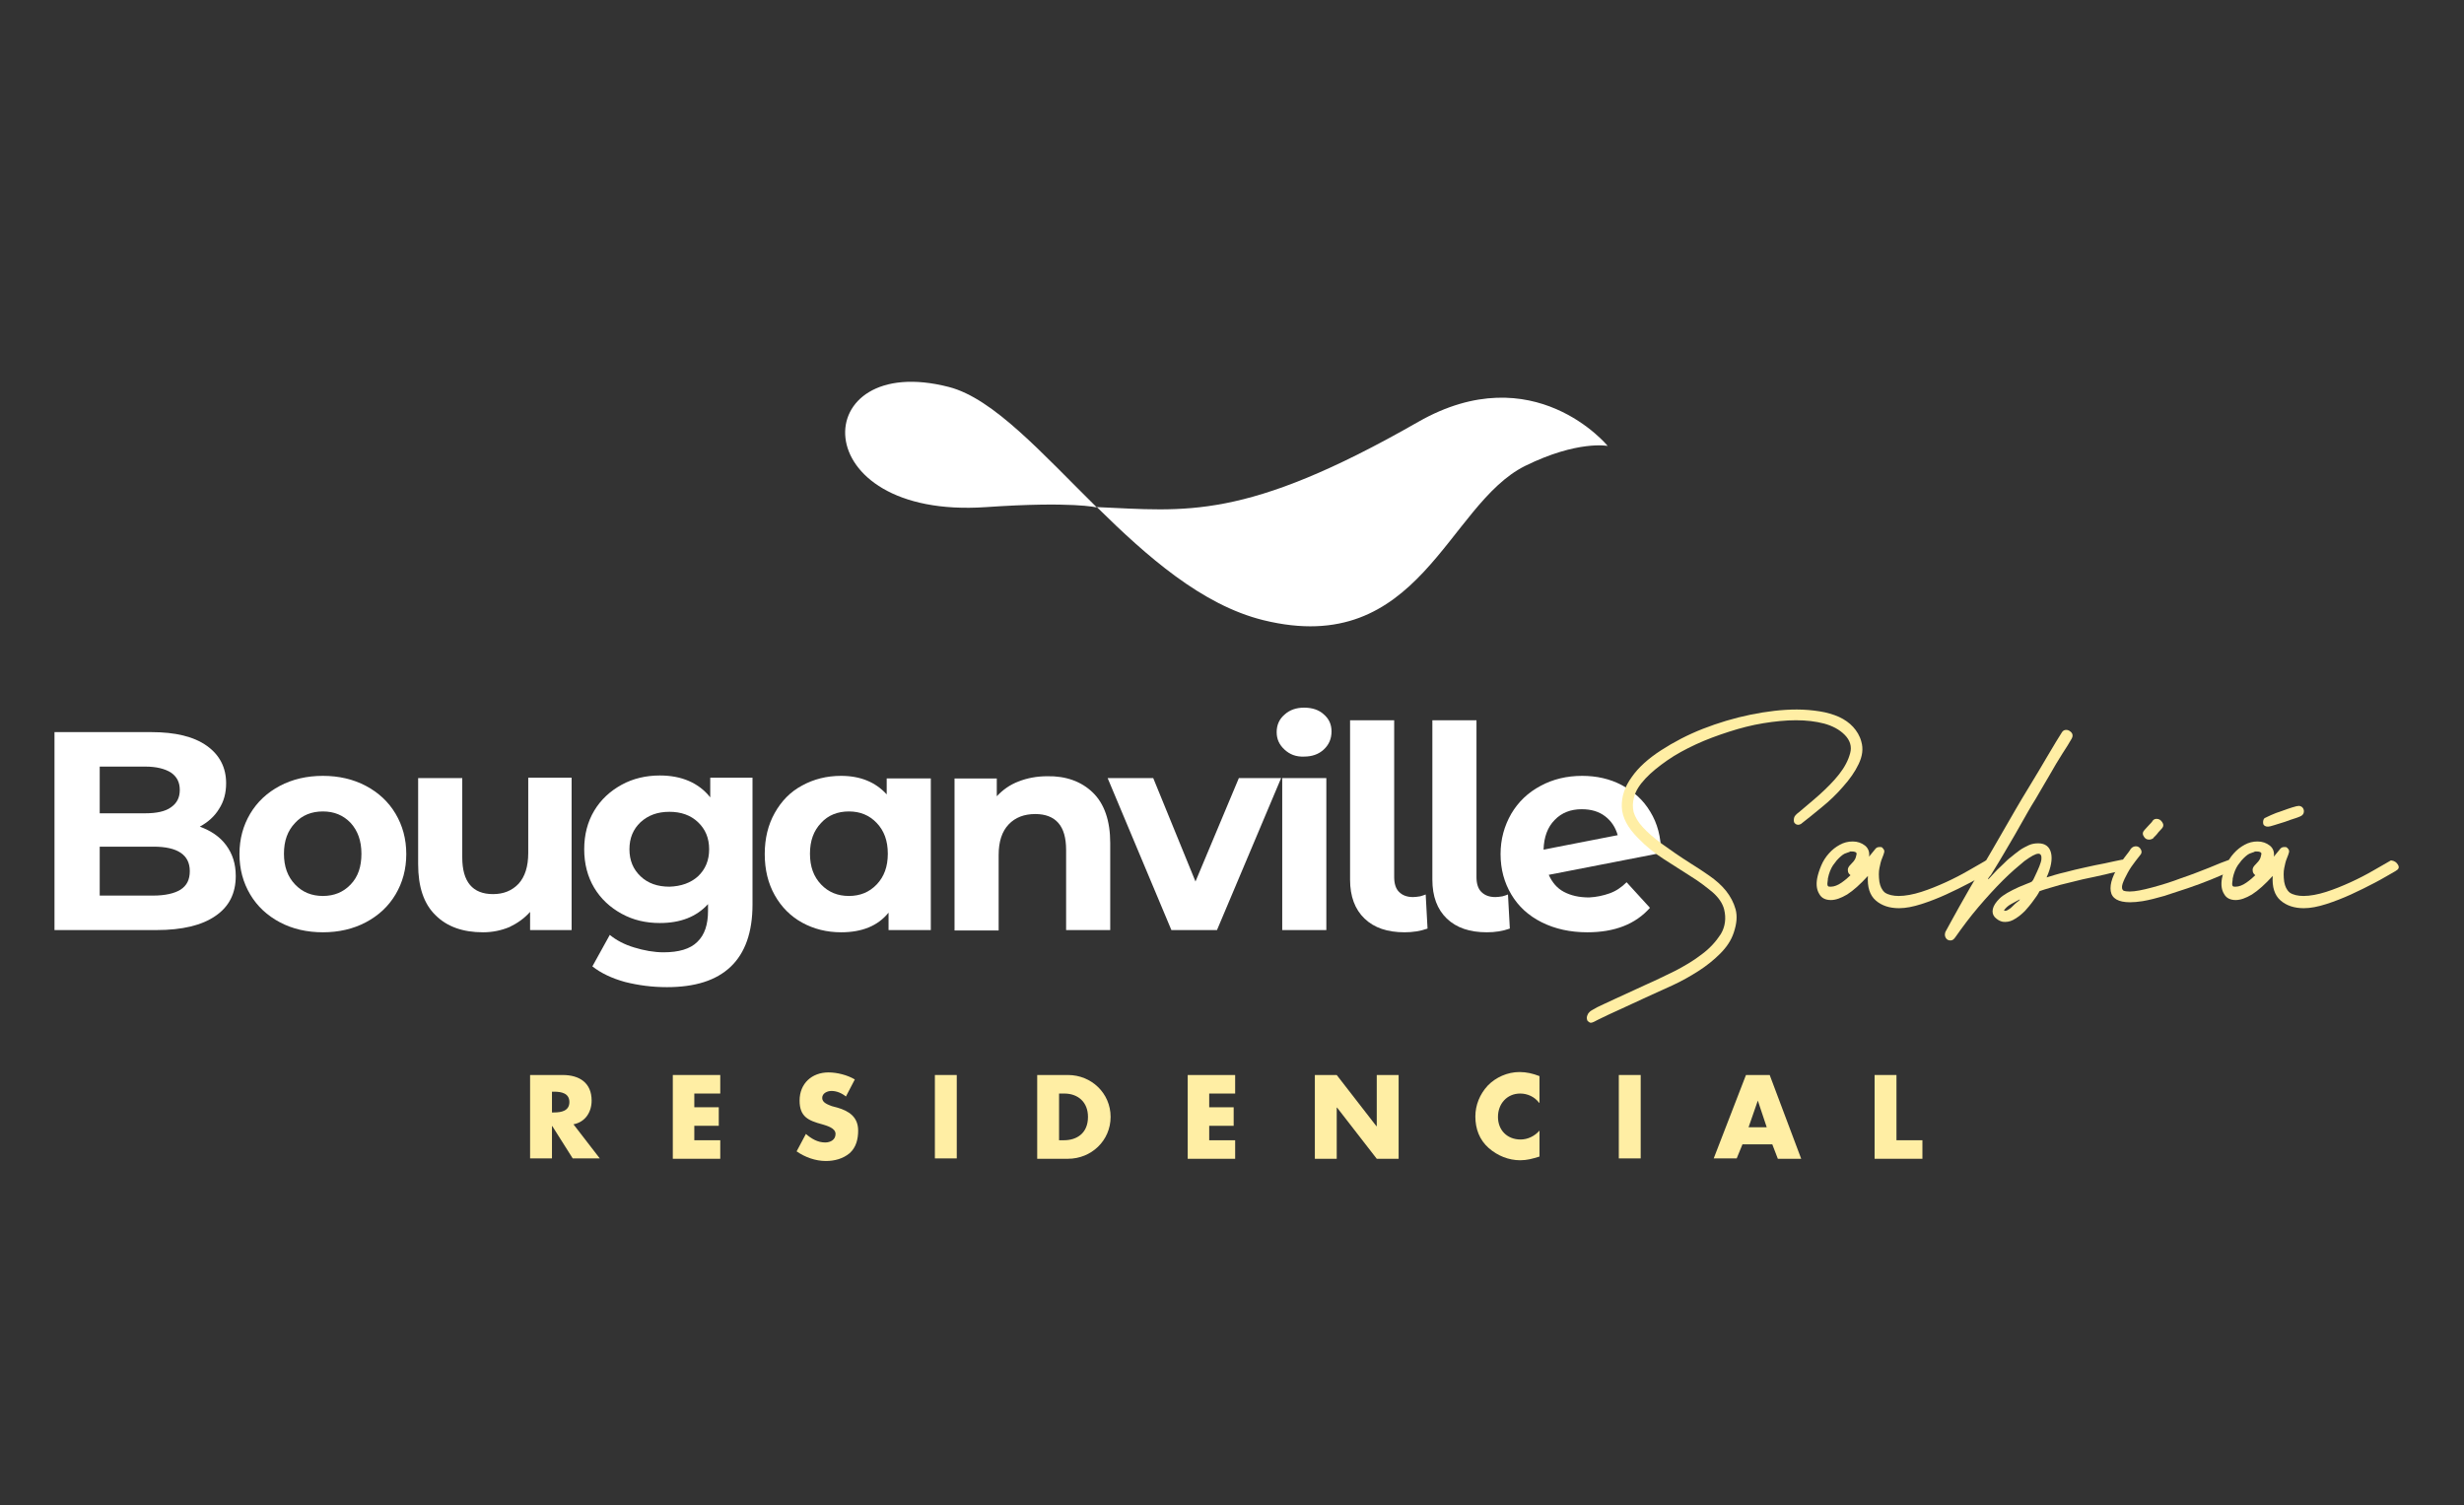 <?xml version="1.0" encoding="utf-8"?>
<!-- Generator: Adobe Illustrator 26.0.2, SVG Export Plug-In . SVG Version: 6.00 Build 0)  -->
<svg version="1.1" id="Layer_1" xmlns="http://www.w3.org/2000/svg" xmlns:xlink="http://www.w3.org/1999/xlink" x="0px" y="0px"
	 viewBox="0 0 664.7 406" style="enable-background:new 0 0 664.7 406;" xml:space="preserve">
<rect x="0" y="0" width="664.7" height="406" fill="#333333" stroke="none"/>
<style type="text/css">
	.st0{fill:#FFFFFF;}
	.st1{fill:#FFEEA4;}
</style>
<g>
	<g>
		<g>
			<path class="st0" d="M61,228c1.7,2.3,2.6,5,2.6,8.3c0,4.7-1.8,8.3-5.5,10.8c-3.6,2.5-8.9,3.8-15.9,3.8H14.7v-53.4h26.1
				c6.5,0,11.5,1.2,15,3.7c3.5,2.5,5.2,5.9,5.2,10.1c0,2.6-0.6,4.9-1.9,6.9c-1.2,2-3,3.6-5.2,4.8C56.9,224.1,59.3,225.7,61,228z
				 M26.9,206.8v12.6h12.3c3,0,5.4-0.5,6.9-1.6c1.6-1.1,2.4-2.6,2.4-4.7c0-2.1-0.8-3.6-2.4-4.7c-1.6-1-3.9-1.6-6.9-1.6H26.9z
				 M48.7,240c1.7-1.1,2.5-2.7,2.5-5c0-4.4-3.3-6.6-9.8-6.6H26.9v13.2h14.4C44.6,241.6,47.1,241,48.7,240z"/>
			<path class="st0" d="M75.5,248.8c-3.4-1.8-6.1-4.3-8-7.5c-1.9-3.2-2.9-6.8-2.9-10.9c0-4.1,1-7.7,2.9-10.9c1.9-3.2,4.6-5.7,8-7.5
				c3.4-1.8,7.3-2.7,11.6-2.7c4.3,0,8.2,0.9,11.6,2.7c3.4,1.8,6.1,4.3,8,7.5c1.9,3.2,2.9,6.8,2.9,10.9c0,4.1-1,7.7-2.9,10.9
				c-1.9,3.2-4.6,5.7-8,7.5c-3.4,1.8-7.3,2.7-11.6,2.7C82.8,251.5,78.9,250.6,75.5,248.8z M94.6,238.6c2-2.1,2.9-4.8,2.9-8.3
				c0-3.5-1-6.2-2.9-8.3c-2-2.1-4.5-3.1-7.5-3.1s-5.6,1-7.5,3.1c-2,2.1-3,4.8-3,8.3c0,3.5,1,6.2,3,8.3c2,2.1,4.5,3.1,7.5,3.1
				S92.6,240.7,94.6,238.6z"/>
			<path class="st0" d="M154.2,209.9v41H143V246c-1.6,1.8-3.5,3.1-5.6,4.1c-2.2,0.9-4.5,1.4-7.1,1.4c-5.4,0-9.7-1.5-12.8-4.6
				c-3.2-3.1-4.7-7.7-4.7-13.8v-23.2h11.9v21.4c0,6.6,2.8,9.9,8.3,9.9c2.8,0,5.1-0.9,6.9-2.8c1.7-1.9,2.6-4.6,2.6-8.3v-20.3H154.2z"
				/>
			<path class="st0" d="M203,209.9V244c0,7.5-2,13.1-5.9,16.8c-3.9,3.7-9.6,5.5-17.2,5.5c-4,0-7.7-0.5-11.3-1.4
				c-3.6-1-6.5-2.4-8.8-4.2l4.7-8.5c1.7,1.4,3.9,2.6,6.6,3.4c2.6,0.8,5.3,1.3,7.9,1.3c4.1,0,7.2-0.9,9.1-2.8c2-1.9,2.9-4.7,2.9-8.4
				v-1.8c-3.1,3.4-7.4,5.1-13,5.1c-3.8,0-7.2-0.8-10.3-2.5c-3.1-1.7-5.6-4-7.4-7c-1.8-3-2.7-6.5-2.7-10.4c0-3.9,0.9-7.4,2.7-10.4
				c1.8-3,4.3-5.3,7.4-7c3.1-1.7,6.6-2.5,10.3-2.5c5.9,0,10.5,2,13.6,5.9v-5.3H203z M188.3,236.4c2-1.9,3-4.3,3-7.3c0-3-1-5.4-3-7.3
				c-2-1.9-4.6-2.8-7.7-2.8c-3.2,0-5.7,0.9-7.8,2.8c-2,1.9-3,4.3-3,7.3c0,3,1,5.4,3,7.3c2,1.9,4.6,2.8,7.8,2.8
				C183.7,239.1,186.3,238.2,188.3,236.4z"/>
			<path class="st0" d="M251.1,209.9v41h-11.4v-4.7c-2.9,3.6-7.2,5.3-12.8,5.3c-3.9,0-7.4-0.9-10.5-2.6c-3.1-1.7-5.6-4.2-7.4-7.4
				c-1.8-3.2-2.7-6.9-2.7-11.1c0-4.2,0.9-7.9,2.7-11.1c1.8-3.2,4.2-5.7,7.4-7.4c3.1-1.7,6.6-2.6,10.5-2.6c5.2,0,9.3,1.7,12.3,5v-4.3
				H251.1z M236.5,238.6c2-2.1,3-4.8,3-8.3c0-3.5-1-6.2-3-8.3c-2-2.1-4.5-3.1-7.5-3.1c-3,0-5.6,1-7.5,3.1c-2,2.1-3,4.8-3,8.3
				c0,3.5,1,6.2,3,8.3c2,2.1,4.5,3.1,7.5,3.1C232,241.7,234.5,240.7,236.5,238.6z"/>
			<path class="st0" d="M294.8,213.8c3.1,3,4.7,7.6,4.7,13.6v23.5h-11.9v-21.6c0-3.3-0.7-5.7-2.1-7.3c-1.4-1.6-3.5-2.4-6.2-2.4
				c-3,0-5.4,0.9-7.2,2.8c-1.8,1.9-2.7,4.6-2.7,8.3v20.3h-11.9v-41h11.4v4.8c1.6-1.7,3.5-3.1,5.9-4c2.3-0.9,4.9-1.4,7.7-1.4
				C287.5,209.3,291.7,210.8,294.8,213.8z"/>
			<path class="st0" d="M345.6,209.9l-17.3,41H316l-17.2-41h12.3l11.4,27.9l11.7-27.9H345.6z"/>
			<path class="st0" d="M346.5,202.2c-1.4-1.3-2.1-2.8-2.1-4.7c0-1.9,0.7-3.5,2.1-4.7c1.4-1.3,3.2-1.9,5.3-1.9c2.2,0,4,0.6,5.3,1.8
				c1.4,1.2,2.1,2.7,2.1,4.6c0,2-0.7,3.6-2.1,4.9c-1.4,1.3-3.2,1.9-5.3,1.9C349.6,204.2,347.9,203.5,346.5,202.2z M345.9,209.9h11.9
				v41h-11.9V209.9z"/>
			<path class="st0" d="M368.1,247.8c-2.6-2.5-3.9-6-3.9-10.5v-43h11.9v42.3c0,1.7,0.4,3.1,1.3,4c0.9,0.9,2.1,1.4,3.8,1.4
				c0.6,0,1.2-0.1,1.9-0.2c0.6-0.2,1.1-0.3,1.5-0.5l0.5,9.2c-2,0.7-4,1-6.2,1C374.3,251.5,370.7,250.3,368.1,247.8z"/>
			<path class="st0" d="M390.3,247.8c-2.6-2.5-3.9-6-3.9-10.5v-43h11.9v42.3c0,1.7,0.4,3.1,1.3,4c0.9,0.9,2.1,1.4,3.8,1.4
				c0.6,0,1.2-0.1,1.9-0.2c0.6-0.2,1.1-0.3,1.5-0.5l0.5,9.2c-2,0.7-4,1-6.2,1C396.5,251.5,392.9,250.3,390.3,247.8z"/>
			<path class="st0" d="M434.2,241c1.7-0.6,3.2-1.6,4.6-3l6.3,6.9c-3.9,4.4-9.5,6.6-16.9,6.6c-4.6,0-8.7-0.9-12.3-2.7
				c-3.6-1.8-6.3-4.3-8.2-7.5c-1.9-3.2-2.9-6.8-2.9-10.9c0-4,1-7.6,2.9-10.9c1.9-3.2,4.5-5.7,7.9-7.5c3.3-1.8,7.1-2.7,11.2-2.7
				c3.9,0,7.5,0.8,10.7,2.5c3.2,1.7,5.8,4,7.7,7.2c1.9,3.1,2.9,6.8,2.9,11.1l-30.3,5.9c0.9,2,2.2,3.6,4.1,4.6c1.9,1,4.1,1.5,6.8,1.5
				C430.7,242,432.5,241.6,434.2,241z M419.4,221.2c-1.9,1.9-2.9,4.6-3,8l20-3.9c-0.6-2.1-1.7-3.8-3.4-5.1c-1.7-1.3-3.8-1.9-6.3-1.9
				C423.8,218.3,421.3,219.2,419.4,221.2z"/>
		</g>
		<g>
			<path class="st1" d="M428.3,273.7c0.1-0.3,0.4-0.6,0.6-0.8c0.3-0.3,1-0.6,2-1.2c1.1-0.5,2.7-1.3,4.7-2.2s5-2.3,8.7-4
				c2.3-1,4.7-2.2,7.4-3.5c2.7-1.4,5.1-2.8,7.3-4.5c2.2-1.6,3.9-3.5,5.2-5.5c1.2-2,1.5-4.3,0.9-6.7c-0.4-1.6-1.5-3.2-3.1-4.6
				c-1.7-1.4-3.6-2.9-5.9-4.3c-2.3-1.5-4.7-3-7.2-4.6c-2.5-1.6-4.9-3.5-7-5.7c-2.8-2.8-4.3-5.6-4.4-8.4c-0.1-2.8,0.8-5.5,2.7-8.1
				c1.8-2.6,4.5-5,7.9-7.2c3.4-2.2,7.2-4.2,11.3-5.8c4.1-1.6,8.4-2.9,12.8-3.8c4.4-0.9,8.6-1.4,12.5-1.4c2.2,0,4.3,0.2,6.2,0.5
				c1.9,0.3,3.6,0.8,5.2,1.5c1.5,0.7,2.8,1.6,3.8,2.7c1,1.1,1.8,2.4,2.2,3.9c0.6,2,0.3,4-0.7,6.1c-1,2.1-2.4,4.1-4.2,6.1
				c-1.7,2-3.7,3.9-5.8,5.6c-2.1,1.7-4,3.3-5.6,4.5c-0.3,0.1-0.5,0.2-0.6,0.2c-0.4,0-0.7-0.1-0.9-0.3c-0.3-0.2-0.4-0.5-0.4-1
				c0-0.4,0.1-0.7,0.2-0.9c0.1-0.2,0.5-0.7,1.2-1.2c1.6-1.4,3.5-2.9,5.5-4.7c2-1.8,3.8-3.6,5.3-5.5c1.5-1.9,2.5-3.8,3-5.7
				c0.5-1.8,0-3.5-1.5-5c-1.4-1.4-3.3-2.4-5.5-3c-2.3-0.6-4.8-0.9-7.6-0.9c-2.8,0-5.7,0.3-8.8,0.8c-3.1,0.5-6.2,1.3-9.3,2.3
				c-3.1,1-6.1,2.1-8.9,3.4c-2.8,1.3-5.4,2.7-7.7,4.3c-2.3,1.6-4.3,3.2-5.9,4.9c-1.6,1.7-2.7,3.4-3.1,5.1c-0.4,1.4-0.4,2.7-0.1,4
				c0.4,1.3,1.2,2.7,2.5,4.1c1.3,1.4,3,2.9,5.2,4.5c2.2,1.6,4.8,3.4,7.8,5.3c1.6,1,3.3,2.1,5,3.3c1.7,1.2,3.2,2.5,4.4,4
				c1.2,1.5,2.1,3.2,2.6,5c0.5,1.9,0.3,3.9-0.5,6.3c-0.7,2.1-1.9,3.9-3.7,5.7c-1.7,1.7-3.7,3.3-5.9,4.7c-2.2,1.4-4.5,2.7-6.9,3.8
				c-2.4,1.1-4.6,2.1-6.6,3c-3.3,1.5-5.9,2.7-7.8,3.6c-2,0.9-3.5,1.6-4.5,2.1c-1.1,0.5-1.8,0.9-2.2,1.1c-0.4,0.2-0.7,0.3-0.9,0.3
				c-0.1,0-0.3,0-0.4-0.1c-0.1,0-0.3-0.2-0.6-0.5C428,274.7,428,274.3,428.3,273.7z"/>
			<path class="st1" d="M507.8,228.7c0.4,0.4,0.6,0.7,0.5,1.2c-0.1,0.4-0.3,1-0.6,1.7c-0.3,0.7-0.5,1.6-0.7,2.6
				c-0.2,1-0.2,2.2,0,3.7c0.1,0.6,0.3,1.2,0.5,1.6c0.2,0.4,0.5,0.9,1,1.3c0.9,0.6,2.2,0.9,3.7,0.9c1.8,0,3.9-0.4,6.1-1.1
				c2.2-0.7,4.4-1.6,6.6-2.6c2.2-1,4.3-2.1,6.2-3.2c1.9-1.1,3.5-2,4.7-2.7c0.9,0.1,1.5,0.5,1.9,1.2s0.2,1.2-0.7,1.7
				c-1.6,0.9-3.4,2-5.5,3.1c-2.1,1.1-4.3,2.2-6.5,3.2c-2.2,1-4.5,1.9-6.7,2.6c-2.2,0.7-4.2,1.1-6,1.1c-2.6,0-4.7-0.7-6.3-2.1
				c-1.6-1.4-2.3-3.6-2.1-6.6c-2.1,2.3-3.9,3.9-5.6,5c-1.7,1-3.1,1.5-4.4,1.5c-1.4,0-2.5-0.5-3.1-1.6c-0.7-1.1-0.9-2.5-0.6-4.2
				c0.2-1.1,0.6-2.3,1.1-3.5c0.5-1.2,1.2-2.3,2.1-3.3c0.9-1,1.8-1.7,2.9-2.3c1.1-0.6,2.2-0.9,3.5-0.9c1.3,0,2.4,0.4,3.3,1.1
				c0.9,0.7,1.3,1.8,1.1,3c0.3-0.4,0.6-0.7,0.9-1.1c0.3-0.4,0.6-0.7,0.9-1.1c0.3-0.3,0.6-0.4,1.1-0.4S507.6,228.5,507.8,228.7z
				 M499,229.8c-0.4,0.1-0.8,0.3-1.4,0.5c-0.6,0.3-1.3,0.9-2.2,1.9c0.1-0.1-0.2,0.3-0.9,1.2c-0.6,0.9-1.1,2.1-1.4,3.6
				c0,0.1,0,0.4-0.1,1c-0.1,0.6,0,1,0.2,1.1c0.1,0.1,0.4,0.1,0.7,0.1c0.9,0,1.9-0.4,2.9-1.1c1-0.7,1.8-1.4,2.4-2
				c-0.4-0.3-0.7-0.7-0.7-1.2c-0.1-0.5,0.1-0.9,0.4-1.3c0.4-0.4,0.7-0.8,1.1-1.2c0.4-0.5,0.6-0.9,0.7-1.4c0.1-0.4,0.2-0.7,0.1-0.9
				c-0.1-0.2-0.5-0.4-1.2-0.4H499z"/>
			<path class="st1" d="M536.3,237.2c0.1,0,0.5-0.4,1.2-1.2c0.7-0.8,1.7-1.8,3-3c0.6-0.6,1.2-1.2,2-1.8c0.7-0.6,1.5-1.2,2.3-1.8
				c0.8-0.6,1.7-1,2.5-1.4c0.9-0.4,1.7-0.5,2.6-0.5c1.8,0,3,0.9,3.4,2.6c0.4,1.7,0,3.9-1.2,6.6c1.6-0.5,3.2-1,5-1.4
				c1.8-0.5,3.6-0.9,5.4-1.3c1.8-0.4,3.6-0.8,5.3-1.1c1.7-0.4,3.3-0.7,4.7-1c1,0.2,1.5,0.7,1.7,1.5c0.1,0.8-0.3,1.3-1.1,1.4
				c-1.6,0.3-3.3,0.6-5.2,1.1c-1.9,0.4-3.9,0.9-6,1.3c-2.1,0.5-4.1,1-6.1,1.5c-2,0.6-3.9,1.1-5.6,1.7c-0.4,0.8-1,1.7-1.7,2.6
				c-0.7,1-1.5,1.9-2.2,2.7c-0.8,0.8-1.6,1.5-2.6,2.1c-0.9,0.6-1.8,0.9-2.7,0.9c-0.4,0-0.7,0-1-0.1c-0.7-0.2-1.3-0.6-1.9-1.2
				c-0.5-0.6-0.7-1.3-0.5-2.2c0.2-0.9,0.8-1.8,1.8-2.8c1-1,2.8-2,5.2-3.1c1-0.4,1.7-0.7,2.2-0.9c0.5-0.2,0.8-0.3,1-0.4
				c0.2-0.1,0.4-0.2,0.5-0.4c0.1-0.1,0.3-0.4,0.5-0.9c1.1-2.3,1.8-3.9,1.9-4.9c0.1-1-0.2-1.5-0.8-1.5c-0.8,0-2,0.7-3.8,2
				c-1.7,1.4-3.7,3.1-5.8,5.2c-2.1,2.1-4.3,4.5-6.6,7.2c-2.3,2.7-4.3,5.4-6.2,8.1c-0.4,0.6-0.8,0.9-1.3,0.9c-0.6,0-1-0.2-1.3-0.7
				c-0.3-0.5-0.3-1-0.1-1.6c0.9-1.6,2.1-3.9,3.8-6.9c1.7-3,3.5-6.2,5.6-9.7c2.1-3.5,4.2-7.2,6.4-11c2.2-3.8,4.3-7.5,6.4-10.9
				c2.1-3.4,3.9-6.5,5.5-9.2c1.6-2.7,2.8-4.7,3.7-6.1c0.3-0.5,0.7-0.7,1.2-0.7c0.6,0,1,0.3,1.4,0.7c0.4,0.5,0.4,1,0.1,1.6
				c-0.6,1.1-1.5,2.5-2.6,4.2c-1.1,1.7-2.2,3.6-3.4,5.7c-1.2,2.1-2.5,4.2-3.8,6.5c-1.4,2.2-2.6,4.4-3.8,6.5
				c-1.2,2.1-2.3,4.1-3.4,5.9c-1.1,1.8-1.9,3.3-2.6,4.4c-1,1.6-1.7,2.8-2.2,3.6C536.4,236.8,536.2,237.2,536.3,237.2z M544.9,242.6
				c-0.7,0.4-1.5,0.8-2.4,1.3c-0.9,0.5-1.5,1.1-1.9,1.7c0.1,0.1,0.2,0.1,0.3,0.1c0.3,0,0.6-0.1,1-0.4c0.4-0.2,0.8-0.6,1.1-0.9
				c0.4-0.4,0.7-0.7,1.1-1C544.5,243.1,544.8,242.9,544.9,242.6z"/>
			<path class="st1" d="M601.2,232c0.8,0.1,1.4,0.6,1.7,1.3c0.4,0.7,0,1.3-1.2,1.8c-1.6,0.6-3.3,1.4-5.3,2.2c-2,0.8-4.1,1.6-6.2,2.3
				c-2.2,0.7-4.3,1.4-6.4,2.1c-2.1,0.6-4,1.1-5.8,1.4c-1.3,0.2-2.4,0.3-3.4,0.3c-3.1,0-4.9-1-5.2-3c-0.3-2,0.6-4.6,2.8-7.8
				c0.3-0.4,0.6-0.9,1-1.4c0.4-0.5,0.7-0.9,1-1.3c0.3-0.4,0.5-0.7,0.6-0.9c0.1-0.2,0.1-0.2,0,0c0.4-0.5,0.9-0.7,1.4-0.7
				c0.6,0,1,0.3,1.3,0.8c0.3,0.5,0.3,1.1-0.1,1.5c-0.2,0.3-0.7,0.9-1.4,1.8c-0.7,0.9-1.4,1.9-2,3c-0.6,1.1-1.1,2.1-1.4,3
				c-0.3,0.9-0.2,1.6,0.3,1.9c0.3,0.1,0.8,0.2,1.6,0.2c1.5,0,3.5-0.4,6.1-1.1c2.6-0.7,5.2-1.5,7.8-2.5c2.7-0.9,5.2-1.9,7.5-2.8
				C598.3,233.1,600,232.4,601.2,232z M579.7,226.5c-0.6,0-1.1-0.3-1.4-0.9c-0.4-0.6-0.3-1.2,0.3-1.8c0.4-0.4,0.7-0.8,1.1-1.2
				c0.4-0.4,0.8-0.8,1.1-1.3c0.3-0.3,0.6-0.4,1-0.4c0.6,0,1.1,0.3,1.5,0.9c0.4,0.6,0.4,1.2-0.2,1.8c-0.6,0.6-1,1.1-1.3,1.5
				c-0.3,0.4-0.6,0.6-0.7,0.7l-0.2,0.3C580.5,226.4,580.1,226.5,579.7,226.5z"/>
			<path class="st1" d="M617,228.7c0.4,0.4,0.6,0.7,0.5,1.2c-0.1,0.4-0.3,1-0.6,1.7c-0.3,0.7-0.5,1.6-0.7,2.6c-0.2,1-0.2,2.2,0,3.7
				c0.1,0.6,0.3,1.2,0.5,1.6c0.2,0.4,0.5,0.9,1,1.3c0.9,0.6,2.2,0.9,3.7,0.9c1.8,0,3.9-0.4,6.1-1.1c2.2-0.7,4.4-1.6,6.6-2.6
				c2.2-1,4.3-2.1,6.2-3.2c1.9-1.1,3.5-2,4.7-2.7c0.9,0.1,1.5,0.5,1.9,1.2s0.2,1.2-0.7,1.7c-1.6,0.9-3.4,2-5.5,3.1
				c-2.1,1.1-4.3,2.2-6.5,3.2c-2.2,1-4.5,1.9-6.7,2.6c-2.2,0.7-4.2,1.1-6,1.1c-2.6,0-4.7-0.7-6.3-2.1c-1.6-1.4-2.3-3.6-2.1-6.6
				c-2.1,2.3-3.9,3.9-5.6,5c-1.7,1-3.1,1.5-4.4,1.5c-1.4,0-2.5-0.5-3.1-1.6c-0.7-1.1-0.9-2.5-0.6-4.2c0.2-1.1,0.6-2.3,1.1-3.5
				c0.5-1.2,1.2-2.3,2.1-3.3c0.9-1,1.8-1.7,2.9-2.3c1.1-0.6,2.2-0.9,3.5-0.9c1.3,0,2.4,0.4,3.3,1.1c0.9,0.7,1.3,1.8,1.1,3
				c0.3-0.4,0.6-0.7,0.9-1.1c0.3-0.4,0.6-0.7,0.9-1.1c0.3-0.3,0.6-0.4,1.1-0.4S616.7,228.5,617,228.7z M608.2,229.8
				c-0.4,0.1-0.8,0.3-1.4,0.5c-0.6,0.3-1.3,0.9-2.2,1.9c0.1-0.1-0.2,0.3-0.9,1.2c-0.6,0.9-1.1,2.1-1.4,3.6c0,0.1,0,0.4-0.1,1
				c-0.1,0.6,0,1,0.2,1.1c0.1,0.1,0.4,0.1,0.7,0.1c0.9,0,1.9-0.4,2.9-1.1c1-0.7,1.8-1.4,2.4-2c-0.4-0.3-0.7-0.7-0.7-1.2
				c-0.1-0.5,0.1-0.9,0.4-1.3c0.4-0.4,0.7-0.8,1.1-1.2c0.4-0.5,0.6-0.9,0.7-1.4c0.1-0.4,0.2-0.7,0.1-0.9c-0.1-0.2-0.5-0.4-1.2-0.4
				H608.2z M611,222.8c-0.4-0.2-0.5-0.5-0.5-1c0-0.4,0.1-0.8,0.4-1.1c0.2-0.1,0.8-0.4,1.7-0.8c0.9-0.4,1.9-0.8,2.9-1.1
				c1-0.4,2-0.7,2.9-1c0.9-0.3,1.5-0.4,1.8-0.4c0.8,0.1,1.2,0.6,1.3,1.2c0.1,0.7-0.2,1.2-0.7,1.5c-0.1,0.1-0.7,0.3-1.5,0.6
				c-0.9,0.3-1.9,0.6-2.9,1c-1,0.3-2,0.6-2.9,0.9c-0.9,0.3-1.4,0.4-1.7,0.4C611.4,223,611.1,222.9,611,222.8z"/>
		</g>
	</g>
	<g>
		<path class="st0" d="M256,104.4c12,3.1,25.1,17.9,39.9,32.5c0,0-6.5-1.7-29.9-0.1C216.5,140.2,217.7,94.5,256,104.4z"/>
		<path class="st0" d="M382.6,113.8c31.2-17.8,51.1,6.5,51.1,6.5s-8.1-1.6-22.3,5.4c-21.1,10.5-28.4,52-70.6,41.6
			c-16.6-4.1-31.4-17.2-44.9-30.5C319.8,137.8,335.6,140.7,382.6,113.8z"/>
	</g>
	<g>
		<path class="st1" d="M161.8,312.5h-7.3l-5.5-8.7h-0.1v8.7h-5.9V290h8.8c4.5,0,7.8,2.1,7.8,6.9c0,3.1-1.7,5.8-4.9,6.4L161.8,312.5z
			 M148.9,300.1h0.6c1.9,0,4.1-0.4,4.1-2.8s-2.2-2.8-4.1-2.8h-0.6V300.1z"/>
		<path class="st1" d="M187.3,294.9v3.8h6.6v5h-6.6v3.9h7v5h-12.8V290h12.8v5H187.3z"/>
		<path class="st1" d="M228.2,295.8c-1.1-0.9-2.5-1.5-3.9-1.5c-1.1,0-2.5,0.6-2.5,1.9c0,1.3,1.6,1.8,2.6,2.2l1.5,0.4
			c3.1,0.9,5.6,2.5,5.6,6.2c0,2.2-0.5,4.5-2.3,6.1c-1.8,1.5-4.1,2.1-6.4,2.1c-2.8,0-5.6-1-7.9-2.6l2.5-4.7c1.5,1.3,3.2,2.3,5.2,2.3
			c1.4,0,2.8-0.7,2.8-2.3c0-1.6-2.3-2.2-3.6-2.6c-3.7-1-6.1-2-6.1-6.4c0-4.6,3.3-7.6,7.8-7.6c2.3,0,5.1,0.7,7.1,1.9L228.2,295.8z"/>
		<path class="st1" d="M258.1,312.5h-5.9V290h5.9V312.5z"/>
		<path class="st1" d="M279.8,290h8.3c6.3,0,11.5,4.9,11.5,11.3s-5.2,11.3-11.5,11.3h-8.3V290z M285.7,307.6h1.3
			c3.5,0,6.5-1.9,6.5-6.3c0-4-2.7-6.3-6.4-6.3h-1.4V307.6z"/>
		<path class="st1" d="M326.2,294.9v3.8h6.6v5h-6.6v3.9h7v5h-12.8V290h12.8v5H326.2z"/>
		<path class="st1" d="M354.7,290h5.9l10.7,13.8h0.1V290h5.9v22.6h-5.9l-10.7-13.8h-0.1v13.8h-5.9V290z"/>
		<path class="st1" d="M415.2,297.5c-1.2-1.6-3.1-2.5-5.1-2.5c-3.6,0-6,2.8-6,6.3c0,3.6,2.5,6.1,6.1,6.1c1.9,0,3.8-0.9,5.1-2.4v7
			c-1.9,0.6-3.4,1-5.2,1c-3.1,0-6.1-1.2-8.5-3.3c-2.5-2.2-3.6-5.2-3.6-8.5c0-3.1,1.2-6,3.3-8.3c2.2-2.3,5.4-3.7,8.6-3.7
			c1.9,0,3.6,0.4,5.4,1.1V297.5z"/>
		<path class="st1" d="M442.6,312.5h-5.9V290h5.9V312.5z"/>
		<path class="st1" d="M470.1,308.6l-1.6,3.9h-6.2L471,290h6.4l8.5,22.6h-6.3l-1.5-3.9H470.1z M474.2,296.9L474.2,296.9l-2.5,7.2
			h4.9L474.2,296.9z"/>
		<path class="st1" d="M511.6,307.6h7v5h-12.9V290h5.9V307.6z"/>
	</g>
</g>
</svg>
